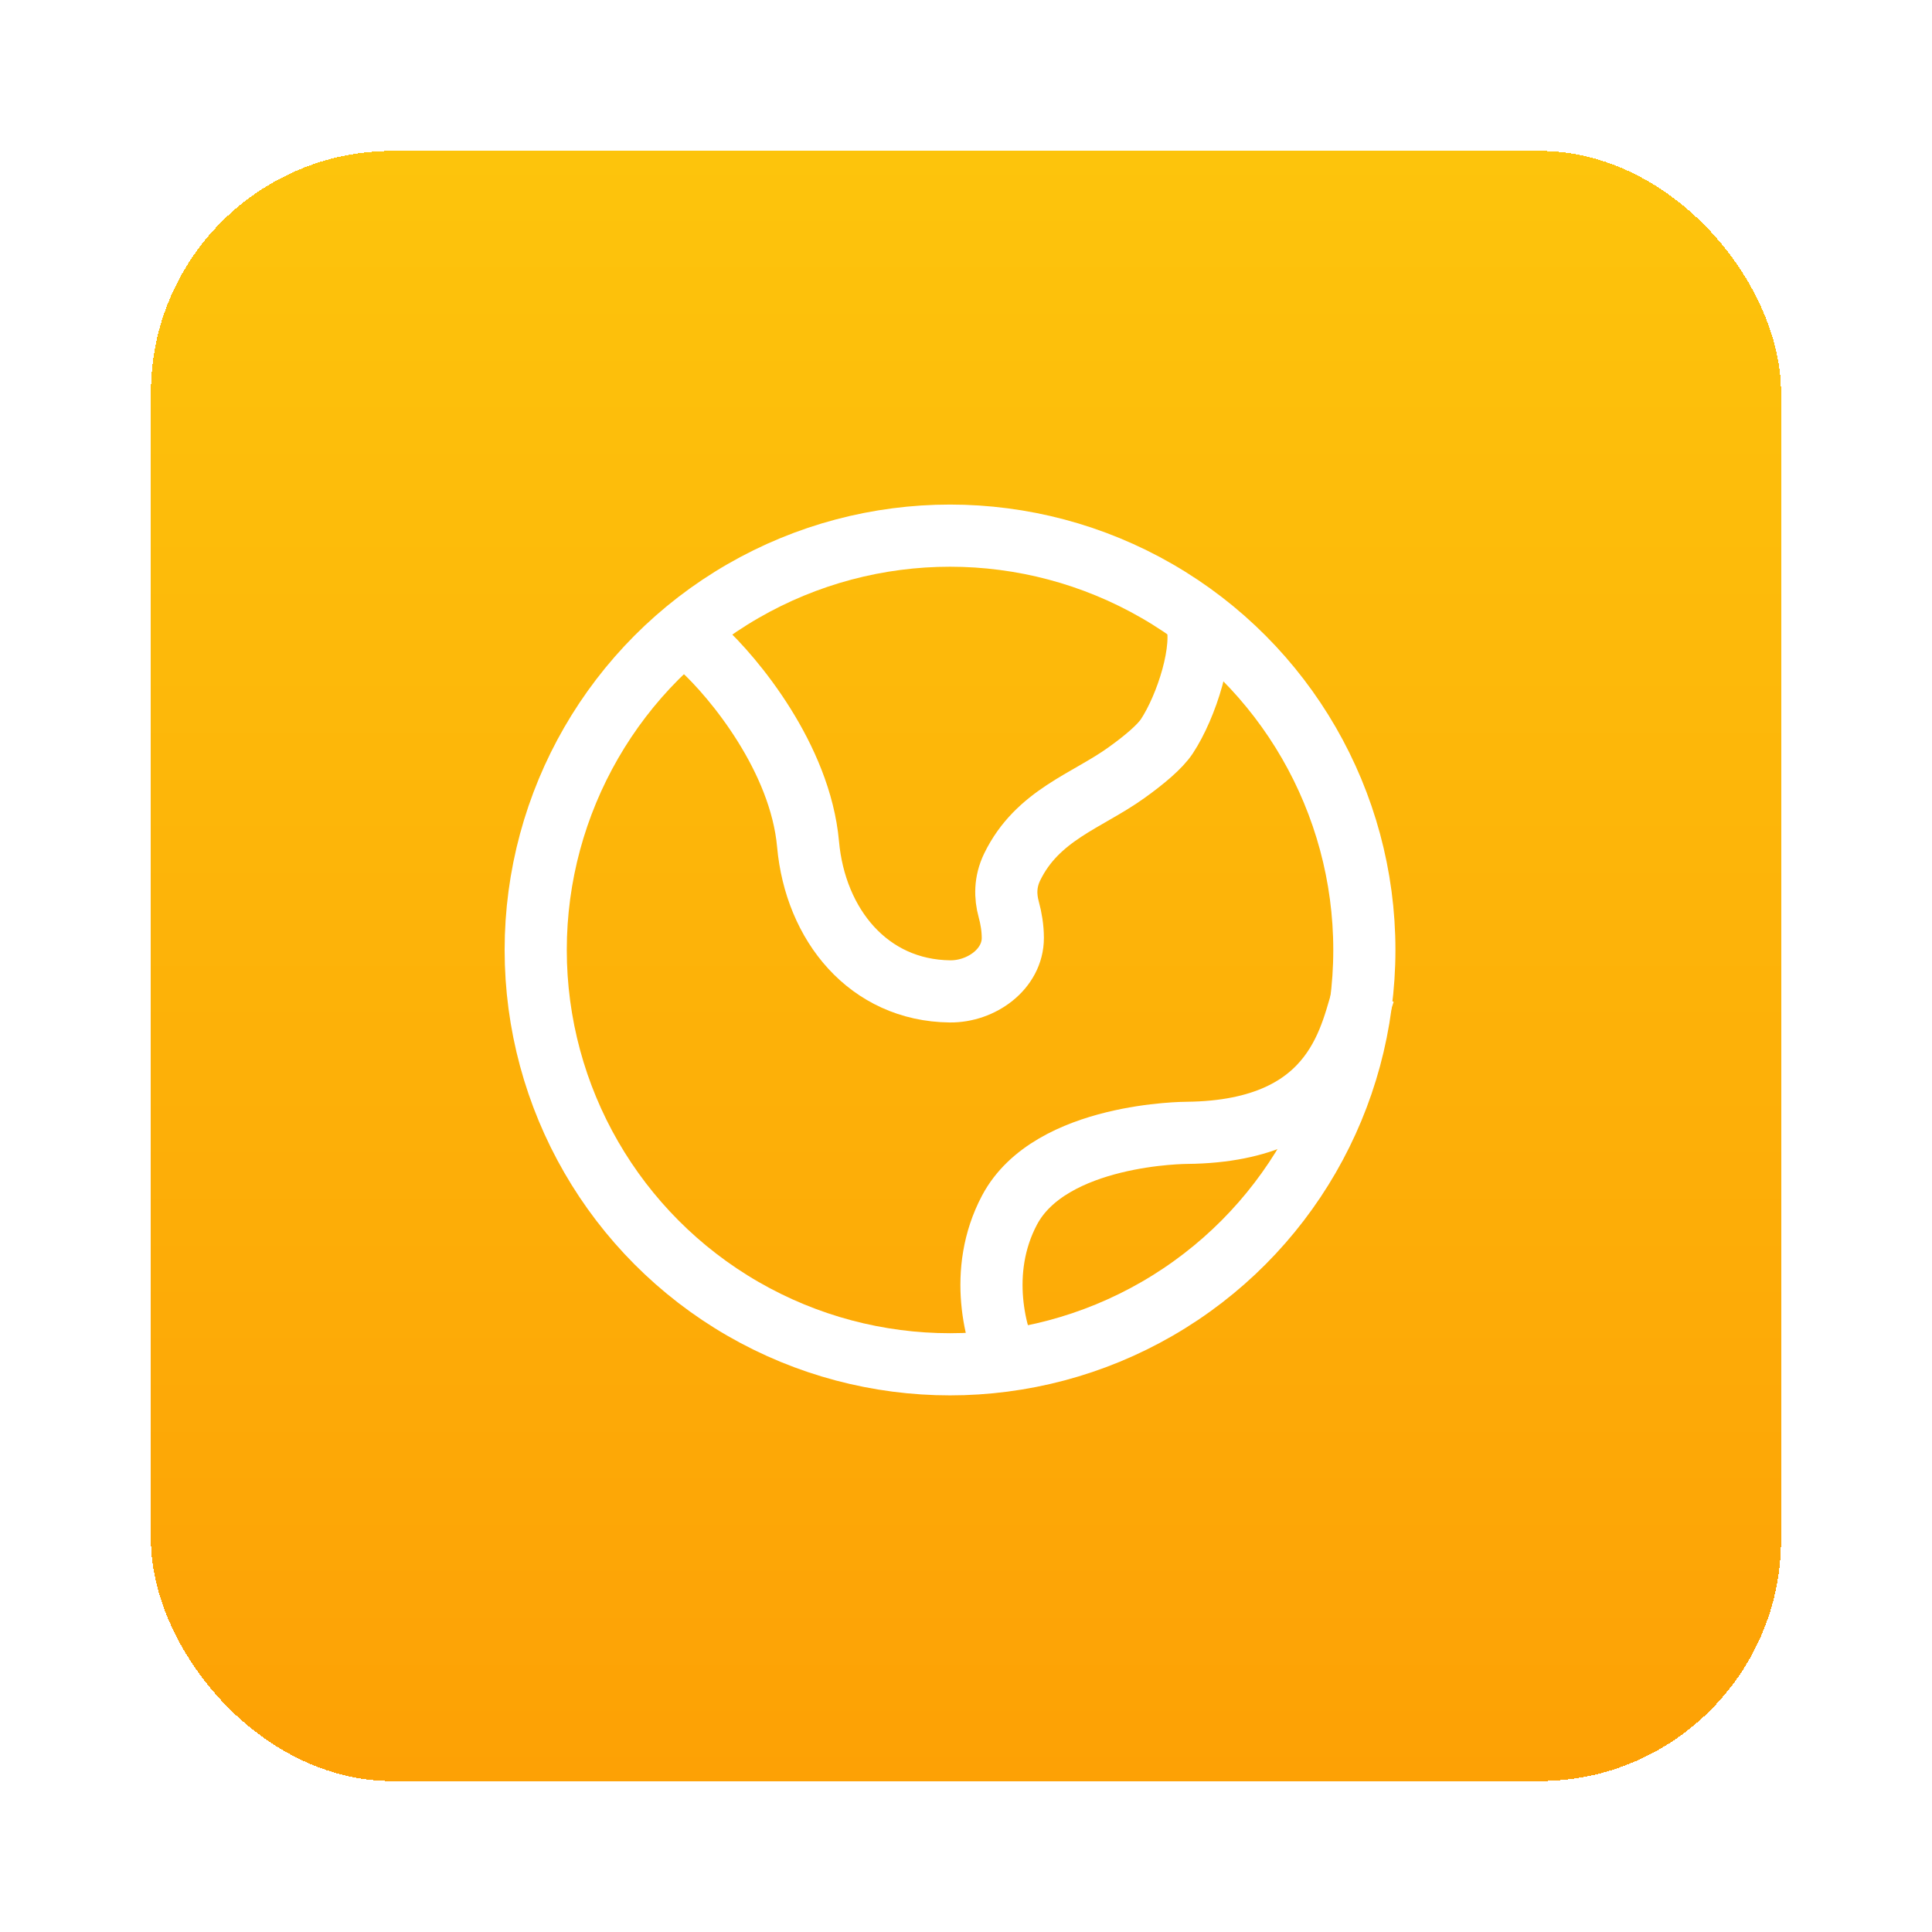 <?xml version="1.0" encoding="UTF-8"?> <svg xmlns="http://www.w3.org/2000/svg" width="64" height="64" viewBox="0 0 64 64" fill="none"> <g filter="url(#filter0_d_1223_1794)"> <rect x="3" y="1" width="54" height="54" rx="8" fill="url(#paint0_linear_1223_1794)" shape-rendering="crispEdges"></rect> <g clip-path="url(#clip0_1223_1794)"> <g clip-path="url(#clip1_1223_1794)"> <g clip-path="url(#clip2_1223_1794)"> <g clip-path="url(#clip3_1223_1794)"> <circle cx="29.471" cy="27.469" r="13.725" stroke="white" stroke-width="2.059"></circle> <path d="M21.234 17.463C22.305 18.439 24.511 21.104 24.768 23.965C25.009 26.639 26.773 28.811 29.469 28.841C30.505 28.852 31.553 28.104 31.551 27.067C31.55 26.747 31.497 26.419 31.414 26.118C31.299 25.699 31.289 25.217 31.528 24.723C32.365 22.997 34.011 22.534 35.316 21.596C35.895 21.181 36.422 20.742 36.655 20.389C37.298 19.414 37.94 17.463 37.619 16.488" stroke="white" stroke-width="2.059"></path> <path d="M43.196 28.842C42.744 30.12 42.424 33.474 37.319 33.527C37.319 33.527 32.799 33.527 31.443 36.083C30.358 38.127 30.991 40.342 31.443 41.194" stroke="white" stroke-width="2.059"></path> </g> </g> </g> </g> </g> <defs> <filter id="filter0_d_1223_1794" x="0" y="0" width="64" height="64" filterUnits="userSpaceOnUse" color-interpolation-filters="sRGB"> <feFlood flood-opacity="0" result="BackgroundImageFix"></feFlood> <feColorMatrix in="SourceAlpha" type="matrix" values="0 0 0 0 0 0 0 0 0 0 0 0 0 0 0 0 0 0 127 0" result="hardAlpha"></feColorMatrix> <feOffset dx="2" dy="4"></feOffset> <feGaussianBlur stdDeviation="2.5"></feGaussianBlur> <feComposite in2="hardAlpha" operator="out"></feComposite> <feColorMatrix type="matrix" values="0 0 0 0 0.377 0 0 0 0 0.552 0 0 0 0 0.871 0 0 0 0.3 0"></feColorMatrix> <feBlend mode="normal" in2="BackgroundImageFix" result="effect1_dropShadow_1223_1794"></feBlend> <feBlend mode="normal" in="SourceGraphic" in2="effect1_dropShadow_1223_1794" result="shape"></feBlend> </filter> <linearGradient id="paint0_linear_1223_1794" x1="30" y1="1" x2="30" y2="55" gradientUnits="userSpaceOnUse"> <stop stop-color="#FDC40C"></stop> <stop offset="1" stop-color="#FDA105"></stop> </linearGradient> <clipPath id="clip0_1223_1794"> <rect x="13" y="11" width="34" height="34" rx="5" fill="white"></rect> </clipPath> <clipPath id="clip1_1223_1794"> <rect width="34" height="34" fill="white" transform="translate(13 11)"></rect> </clipPath> <clipPath id="clip2_1223_1794"> <rect width="32.94" height="32.94" fill="white" transform="translate(13.262 11.258)"></rect> </clipPath> <clipPath id="clip3_1223_1794"> <rect width="32.94" height="32.94" fill="white" transform="translate(13 11)"></rect> </clipPath> </defs> </svg> 